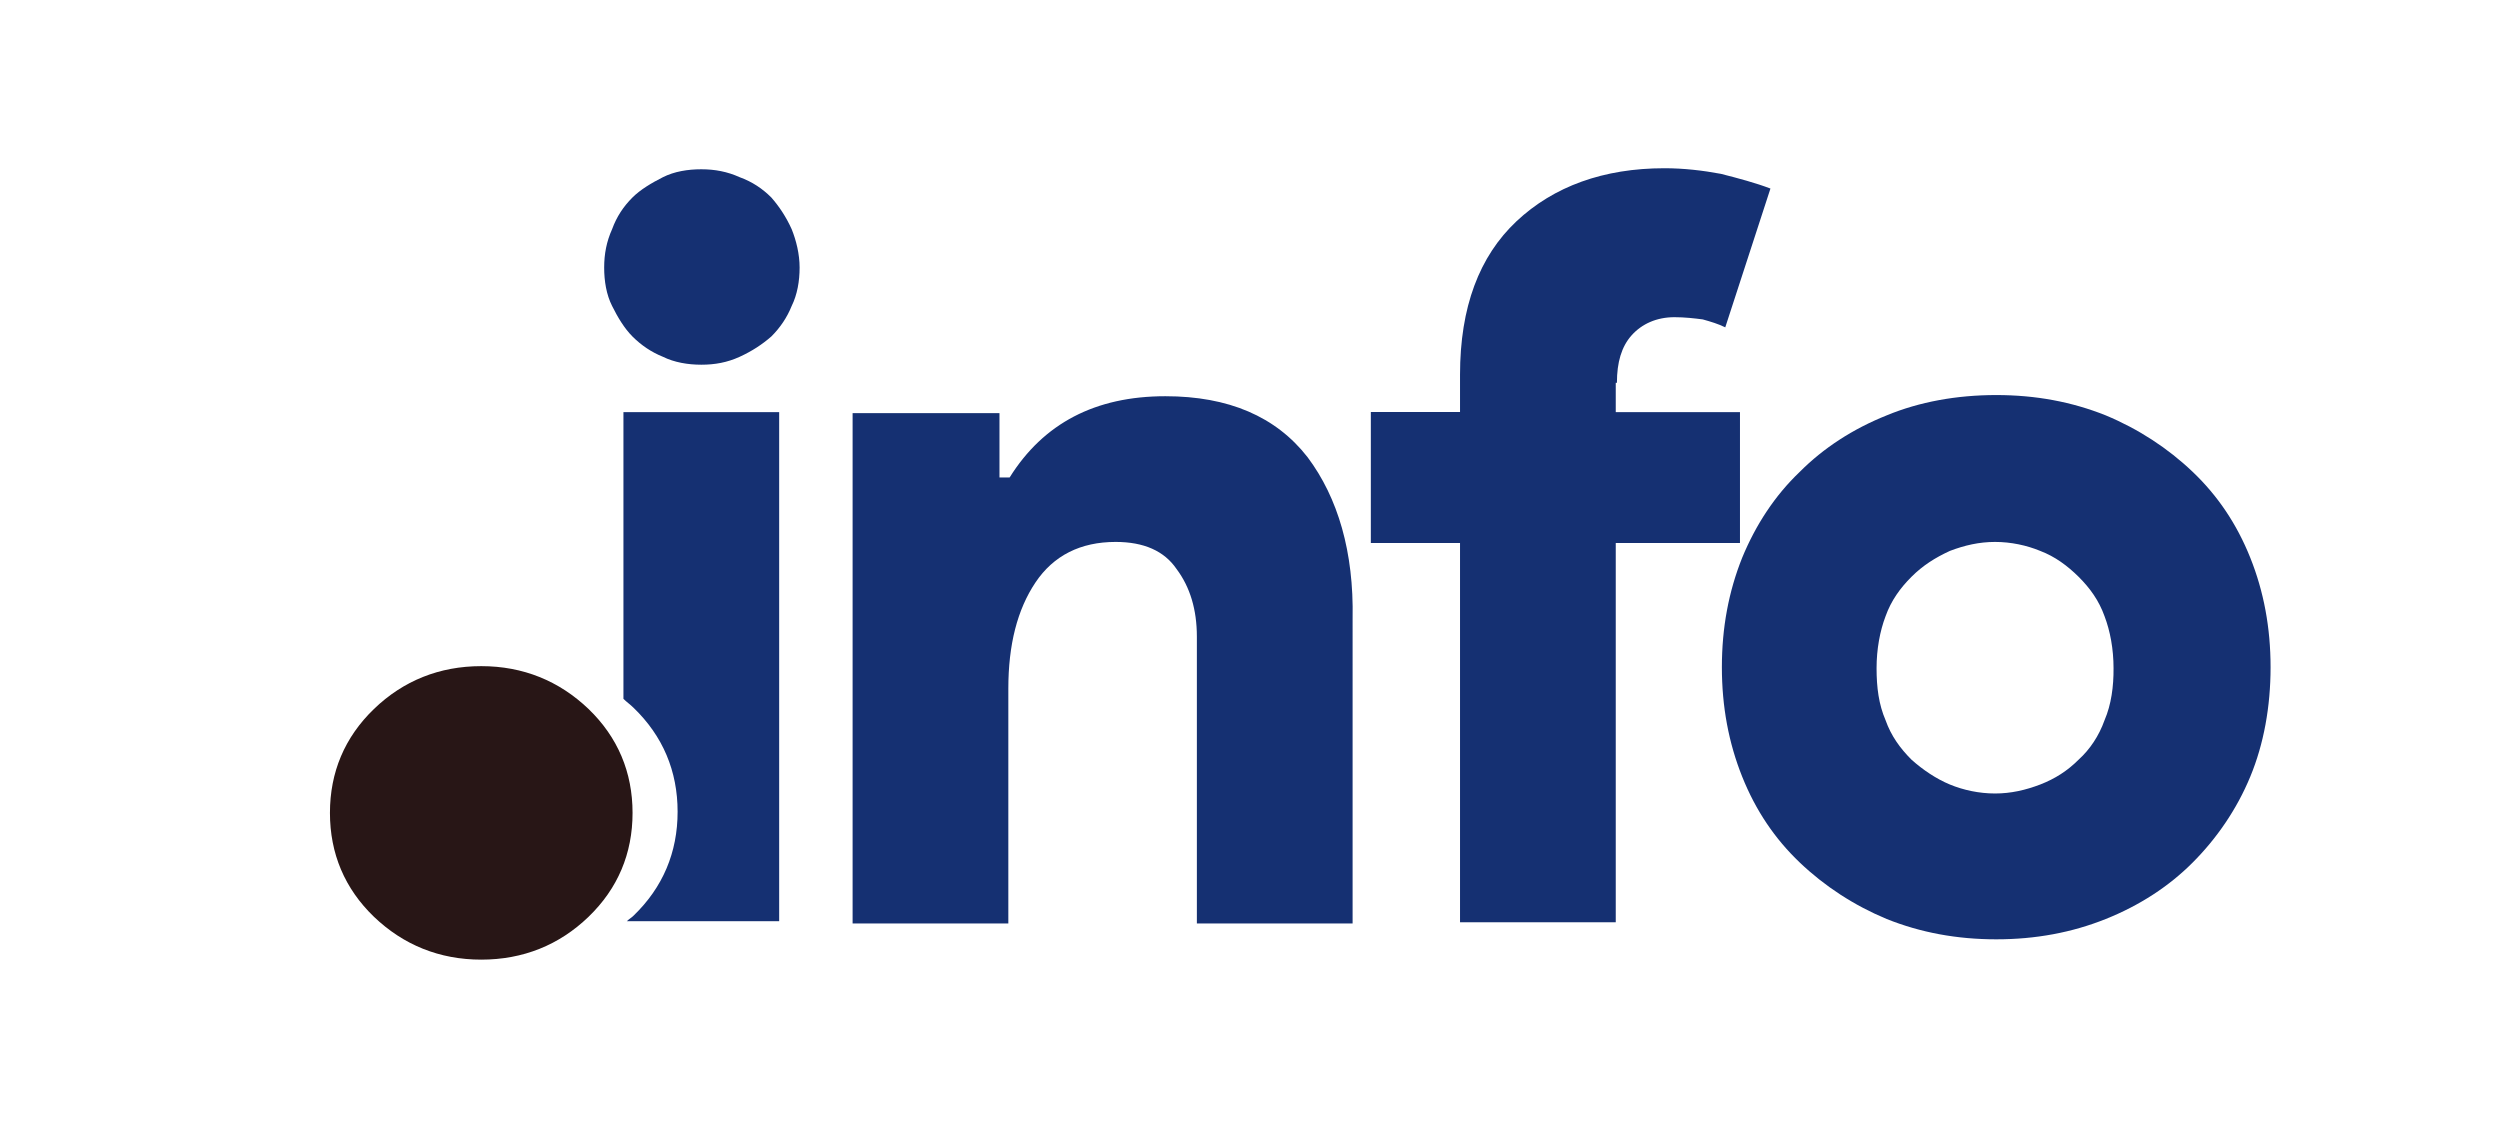 <svg xmlns="http://www.w3.org/2000/svg" xmlns:xlink="http://www.w3.org/1999/xlink" id="Layer_1" x="0px" y="0px" viewBox="0 0 1920 867" xml:space="preserve"><path fill="#281616" d="M369.6,737c-32.1,0-59.8-11.3-82.4-32.9c-22.5-21.7-33.8-48.6-33.8-79.8s11.3-58.1,33.8-79.8  s50.3-32.9,82.4-32.9s59.8,11.3,82.4,32.9c22.5,21.7,33.8,48.6,33.8,79.8s-11.3,58.1-33.8,79.8S401.7,737,369.6,737z"></path><g>	<g>		<g>			<g>				<path fill="#153072" d="M478.8,316.5v220.2c2.6,2.6,5.2,4.3,7.8,6.9c22.5,21.7,33.8,48.6,33.8,79.8s-11.3,58.1-33.8,79.8      c-1.7,1.7-3.5,2.6-5.2,4.3h117v-391H478.8z M608,176c-4.3-9.5-9.5-17.3-15.6-24.3c-6.9-6.9-14.7-12.1-24.3-15.6      c-9.5-4.3-19.1-6.1-29.5-6.1s-20.8,1.7-29.5,6.1s-17.3,9.5-23.4,15.6c-6.9,6.9-12.1,14.7-15.6,24.3c-4.3,9.5-6.1,19.1-6.1,29.5      s1.7,20.8,6.1,29.5c4.3,8.7,9.5,17.3,15.6,23.4c6.9,6.9,14.7,12.1,23.4,15.6c8.7,4.3,19.1,6.1,29.5,6.1s19.9-1.7,29.5-6.1      s17.3-9.5,24.3-15.6c6.9-6.9,12.1-14.7,15.6-23.4c4.3-8.7,6.1-19.1,6.1-29.5S611.5,184.7,608,176z"></path>				<path fill="#153072" d="M1004.2,351.1c-24.3-31.2-60.7-46.8-109.2-46.8c-53.8,0-93.6,20.8-119.6,62.4h-7.8v-49.4H654.8v391.9      h119.6V528.9c0-33.8,6.9-60.7,20.8-81.5c13.9-20.8,34.7-31.2,61.6-31.2c21.7,0,37.3,6.9,46.8,20.8c10.4,13.9,15.6,31.2,15.6,52      v220.2h119.6V475.1C1039.8,424,1027.6,382.3,1004.2,351.1z"></path>				<path fill="#153072" d="M1241.8,293.9c0-15.6,3.5-27.7,11.3-36.4c7.8-8.7,19.1-13.9,32.9-13.9c7.8,0,15.6,0.9,21.7,1.7      c6.1,1.7,12.1,3.5,17.3,6.1l34.7-106.6c-11.3-4.3-24.3-7.8-38.1-11.3c-13.9-2.6-28.6-4.3-43.3-4.3c-46.8,0-85,13.9-113.6,40.7      c-28.6,26.9-43.4,65.9-43.4,117.9v28.6h-68.5V417h68.5v291.3h119.6V417h95.4V316.5h-95.4V294h0.9V293.9z"></path>				<path fill="#153072" d="M1728.2,428.3c-10.4-26-25.1-47.7-44.2-65.9c-19.1-18.2-41.6-32.9-66.8-43.4      c-26-10.4-53.8-15.6-84.1-15.6s-59,5.2-84.1,15.6c-26,10.4-48.6,25.1-66.8,43.4c-19.1,18.2-33.8,40.7-44.2,65.9      c-10.4,26-15.6,53.8-15.6,84.1s5.2,58.1,15.6,84.1s25.1,47.7,44.2,65.9s41.6,32.9,66.8,43.4c26,10.4,53.8,15.6,84.1,15.6      s58.1-5.2,84.1-15.6s48.6-25.1,66.8-43.4c18.2-18.2,33.8-40.7,44.2-65.9c10.4-25.1,15.6-53.8,15.6-84.1      C1743.8,482.1,1738.6,454.3,1728.2,428.3z M1616.3,553.1c-4.3,12.1-11.3,22.5-19.9,30.3c-8.7,8.7-18.2,14.7-29.5,19.1      c-11.3,4.3-22.5,6.9-34.7,6.9s-24.3-2.6-34.7-6.9c-10.4-4.3-20.8-11.3-29.5-19.1c-8.7-8.7-15.6-18.2-19.9-30.3      c-5.2-12.1-6.9-25.1-6.9-39.9c0-14.7,2.6-28.6,6.9-39.9c4.3-12.1,11.3-21.7,19.9-30.3c8.7-8.7,18.2-14.7,29.5-19.9      c11.3-4.3,22.5-6.9,34.7-6.9s24.3,2.6,34.7,6.9c11.3,4.3,20.8,11.3,29.5,19.9c8.7,8.7,15.6,18.2,19.9,30.3      c4.3,11.3,6.9,25.1,6.9,39.9C1623.3,527.1,1621.5,541,1616.3,553.1z"></path>			</g>		</g>	</g></g></svg>
